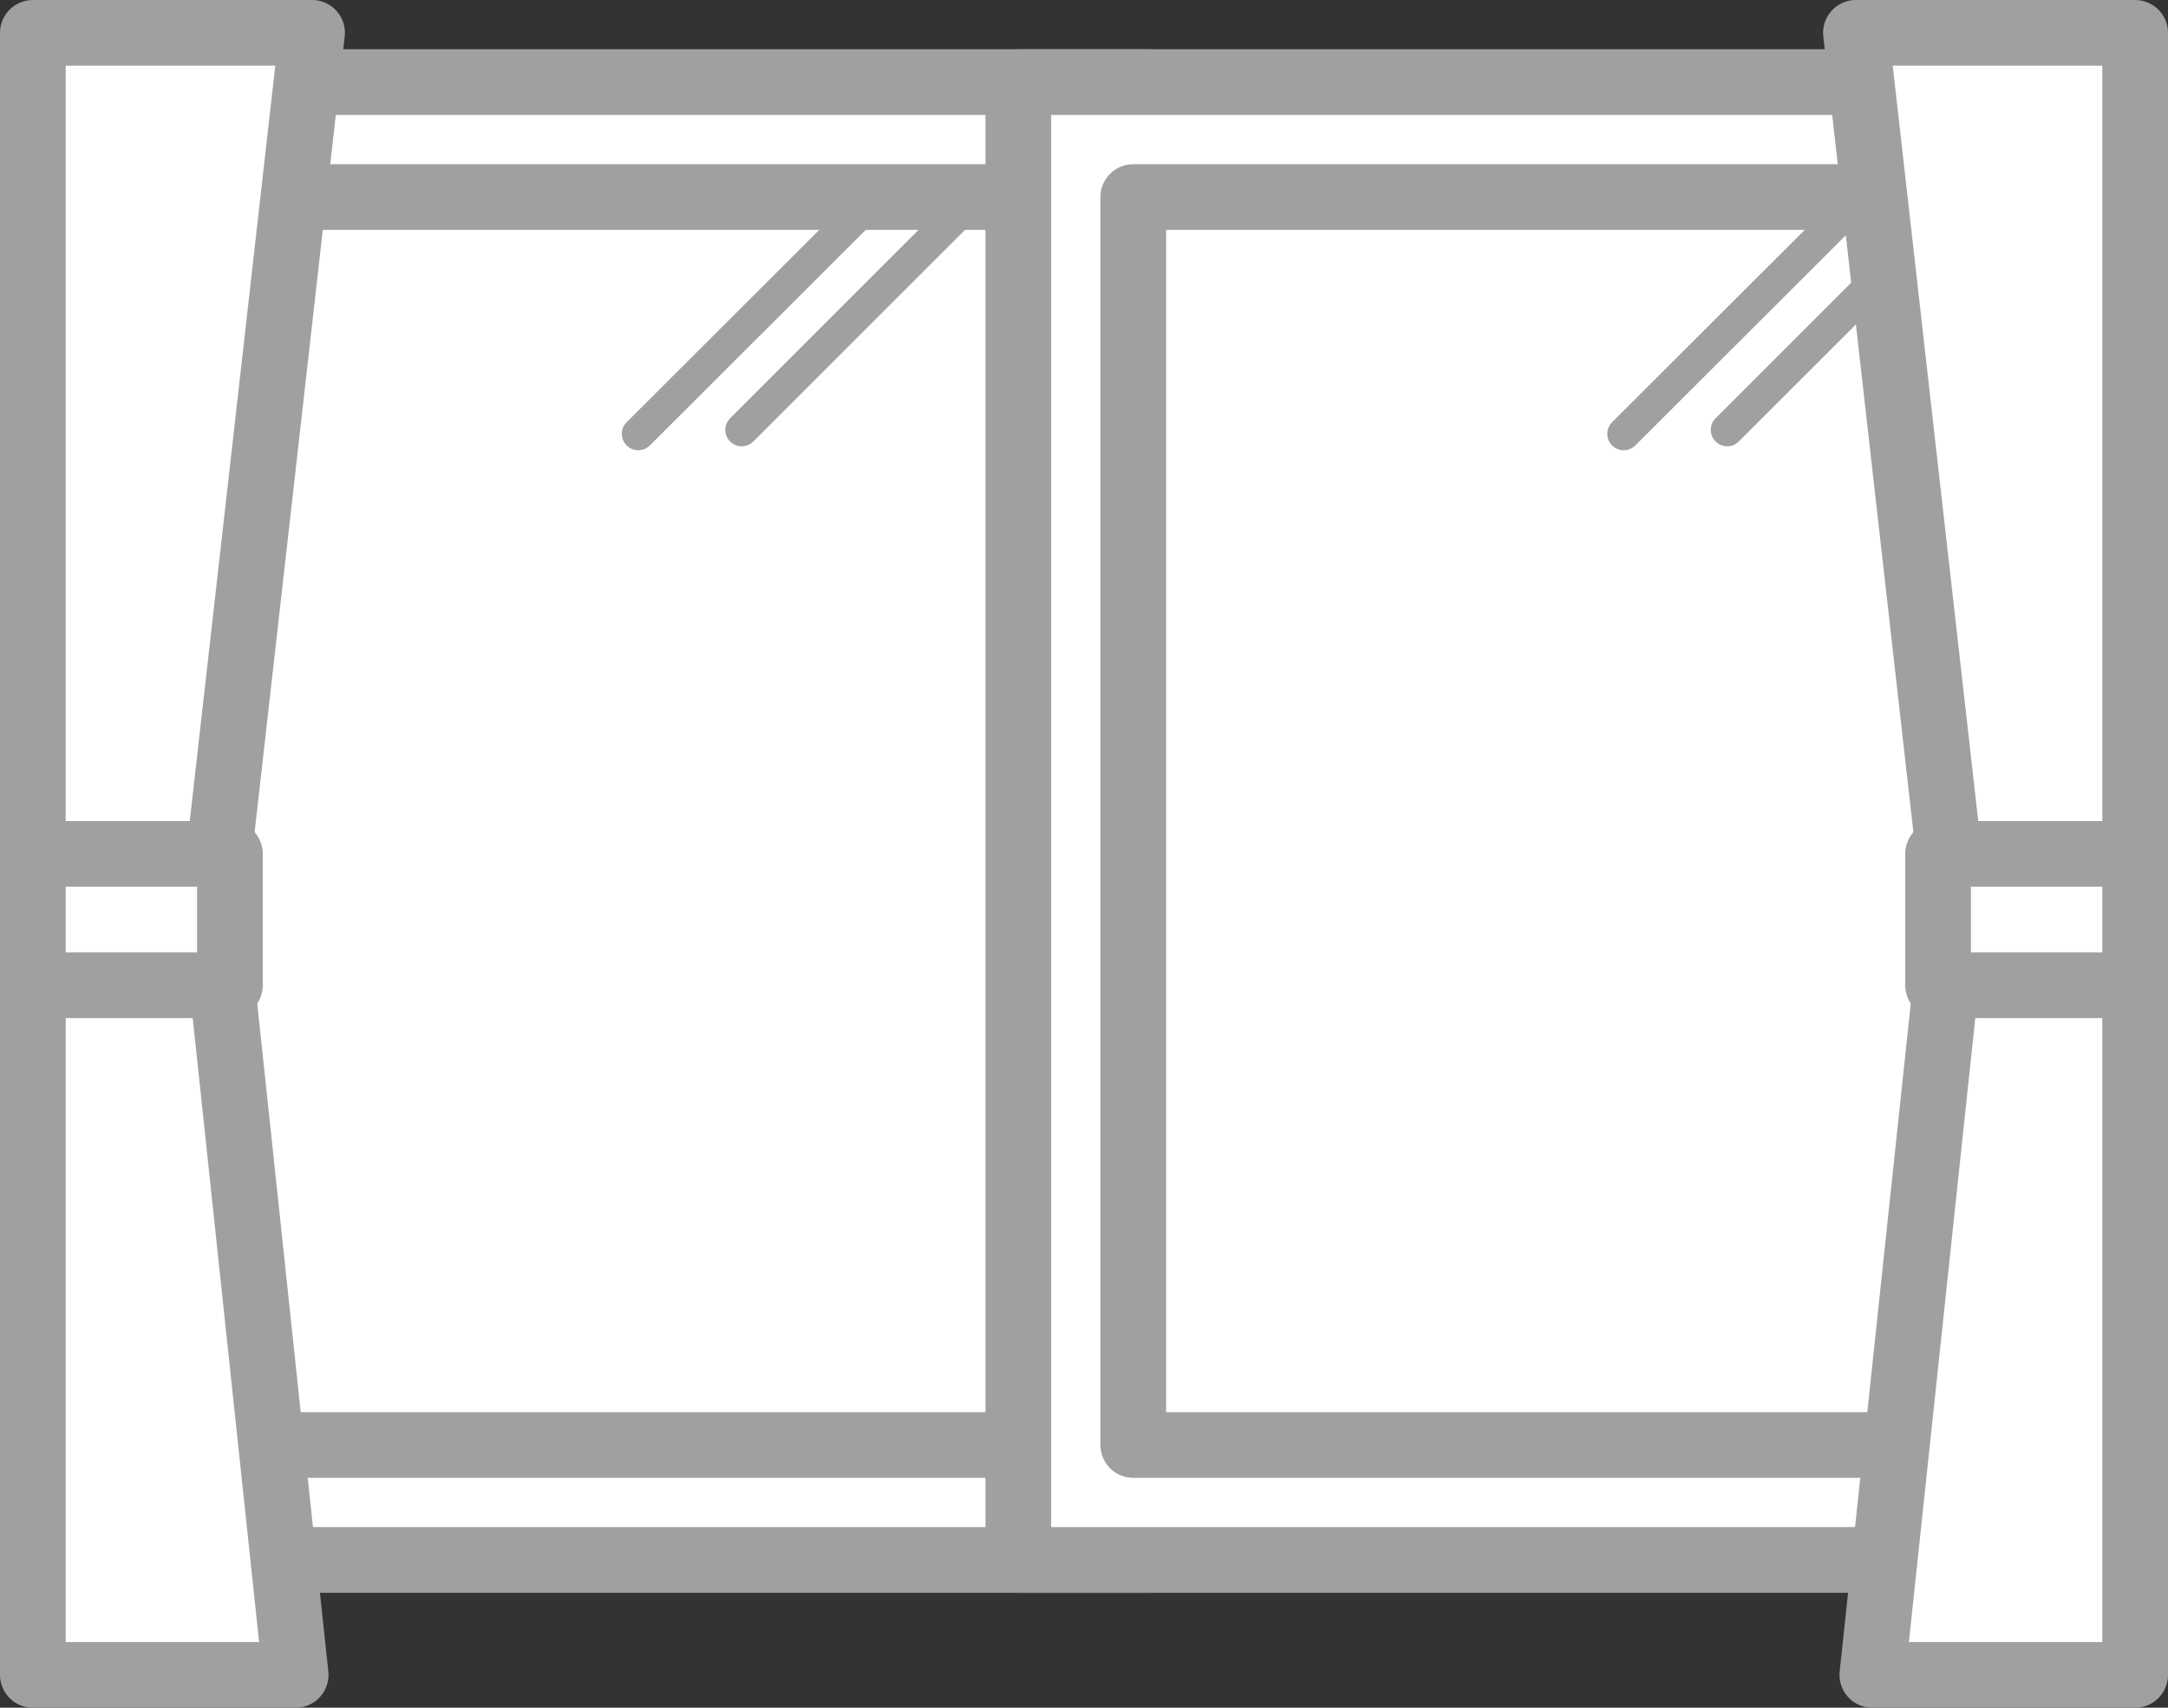 <?xml version="1.0" encoding="UTF-8"?>
<svg id="_レイヤー_2" data-name="レイヤー 2" xmlns="http://www.w3.org/2000/svg" viewBox="0 0 66 52">
  <rect x="0" y="0" width="66" height="52" fill="#333333" stroke="none"/>
  <defs>
    <style>
      .cls-1 {
        fill: #fff;
        stroke-width: 2px;
      }

      .cls-1, .cls-2 {
        stroke: #a0a0a0;
        stroke-linecap: round;
        stroke-linejoin: round;
      }

      .cls-2 {
        fill: none;
      }
    </style>
  </defs>
  <g id="_レイヤー_16" data-name="レイヤー 16">
    <g>
      <g>
        <g>
          <g>
            <rect class="cls-1" x="1" y="2.5" width="34" height="45"/>
            <rect class="cls-1" x="4.5" y="6" width="27" height="38"/>
          </g>
          <g>
            <line class="cls-2" x1="19.43" y1="13.21" x2="26.53" y2="6.12"/>
            <line class="cls-2" x1="22.58" y1="13.09" x2="29.67" y2="6"/>
          </g>
        </g>
        <g>
          <g>
            <rect class="cls-1" x="31" y="2.5" width="34" height="45"/>
            <rect class="cls-1" x="34.5" y="6" width="27" height="38"/>
          </g>
          <g>
            <line class="cls-2" x1="49.43" y1="13.21" x2="56.53" y2="6.12"/>
            <line class="cls-2" x1="52.58" y1="13.09" x2="59.67" y2="6"/>
          </g>
        </g>
      </g>
      <g>
        <g>
          <polygon class="cls-1" points="9 51 1 51 1 1 9.5 1 6.5 27.5 9 51"/>
          <rect class="cls-1" x="1" y="26" width="6" height="4"/>
        </g>
        <g>
          <polygon class="cls-1" points="57 51 65 51 65 1 56.5 1 59.5 27.5 57 51"/>
          <rect class="cls-1" x="59" y="26" width="6" height="4" transform="translate(124 56) rotate(180)"/>
        </g>
      </g>
    </g>
  </g>
</svg>